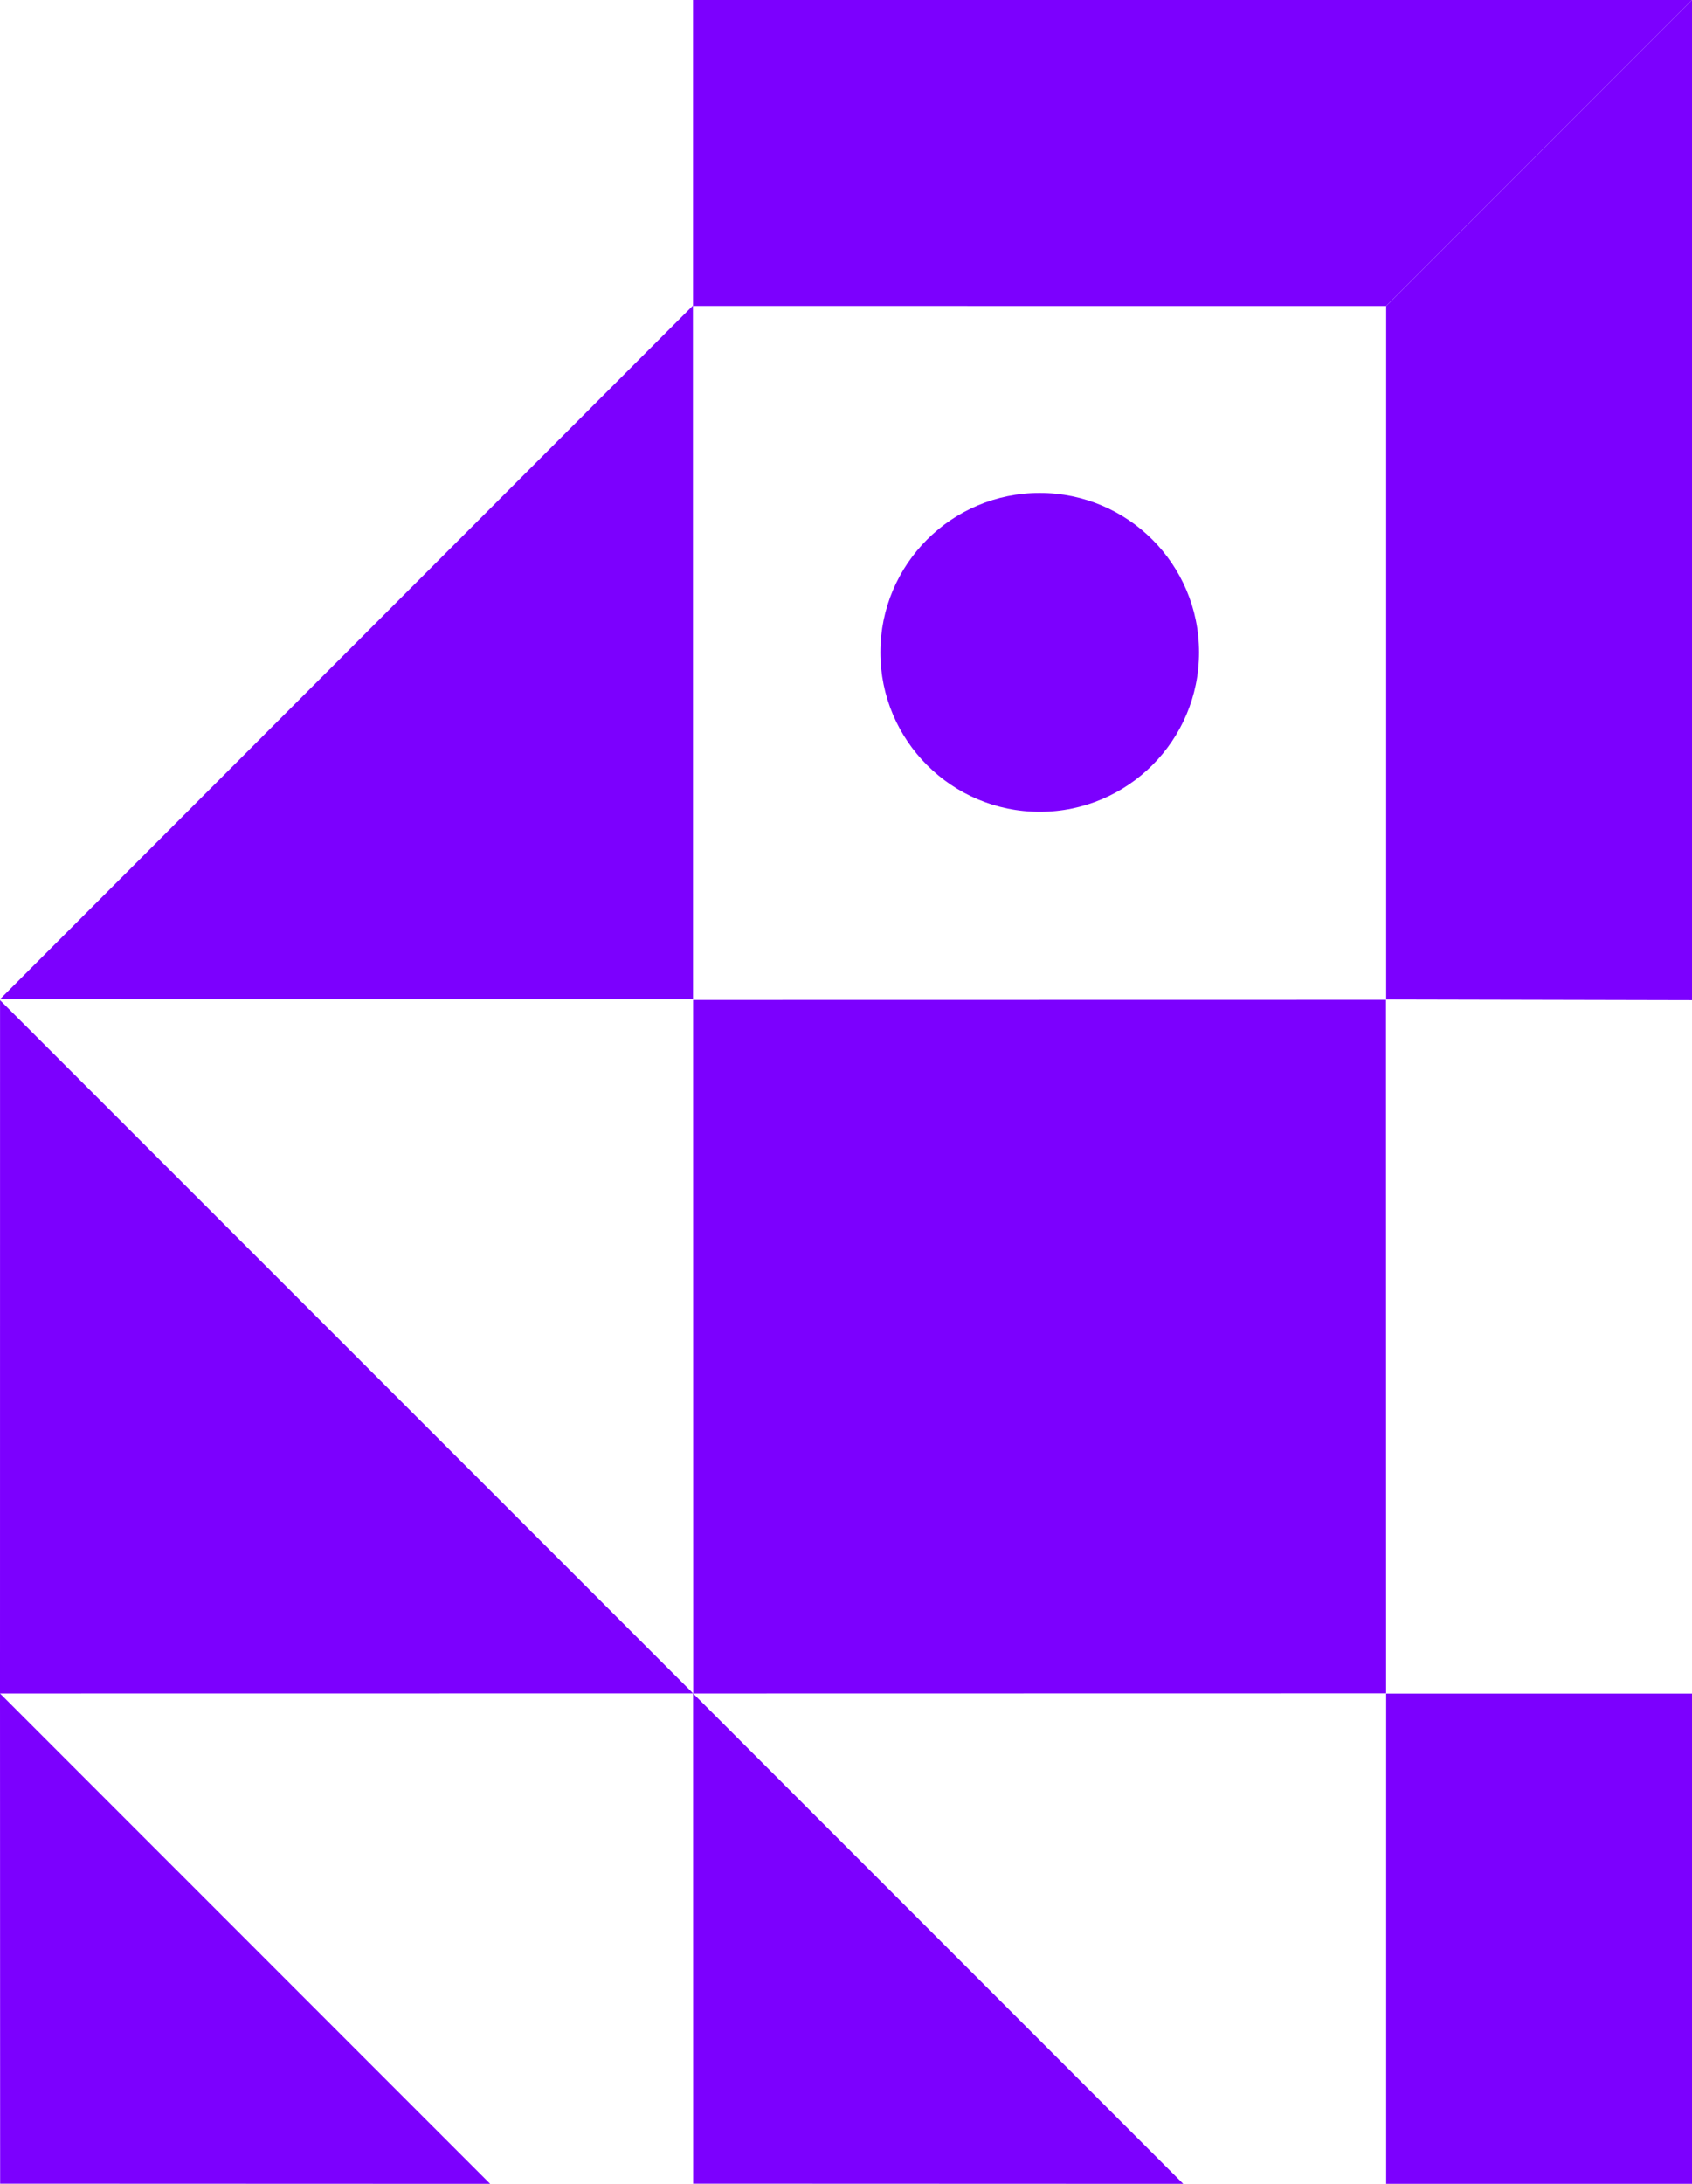<?xml version="1.0" encoding="UTF-8"?> <svg xmlns="http://www.w3.org/2000/svg" id="Layer_2" viewBox="0 0 385.23 496.91"><defs><style>.cls-1{fill:#7c00fe;}</style></defs><g id="Layer_1-2"><circle class="cls-1" cx="236.72" cy="148.44" r="36.28"></circle><polygon class="cls-1" points="315.6 227.43 315.6 69.63 385.23 0 385.23 227.58 315.6 227.43"></polygon><polygon class="cls-1" points=".03 227.33 157.78 227.34 157.76 69.54 .03 227.33"></polygon><polygon class="cls-1" points=".01 227.58 0 385.33 157.8 385.31 .01 227.58"></polygon><rect class="cls-1" x="157.82" y="227.56" width="157.8" height="157.75" transform="translate(-69.7 543.19) rotate(-90.01)"></rect><polygon class="cls-1" points="111.6 496.91 0 385.33 .03 496.87 111.6 496.91"></polygon><polygon class="cls-1" points="269.4 496.91 157.8 385.33 157.82 496.87 269.4 496.91"></polygon><polygon class="cls-1" points="315.59 69.63 385.23 0 157.78 0 157.78 69.62 315.59 69.63"></polygon><rect class="cls-1" x="315.6" y="385.35" width="69.63" height="111.56"></rect></g></svg> 